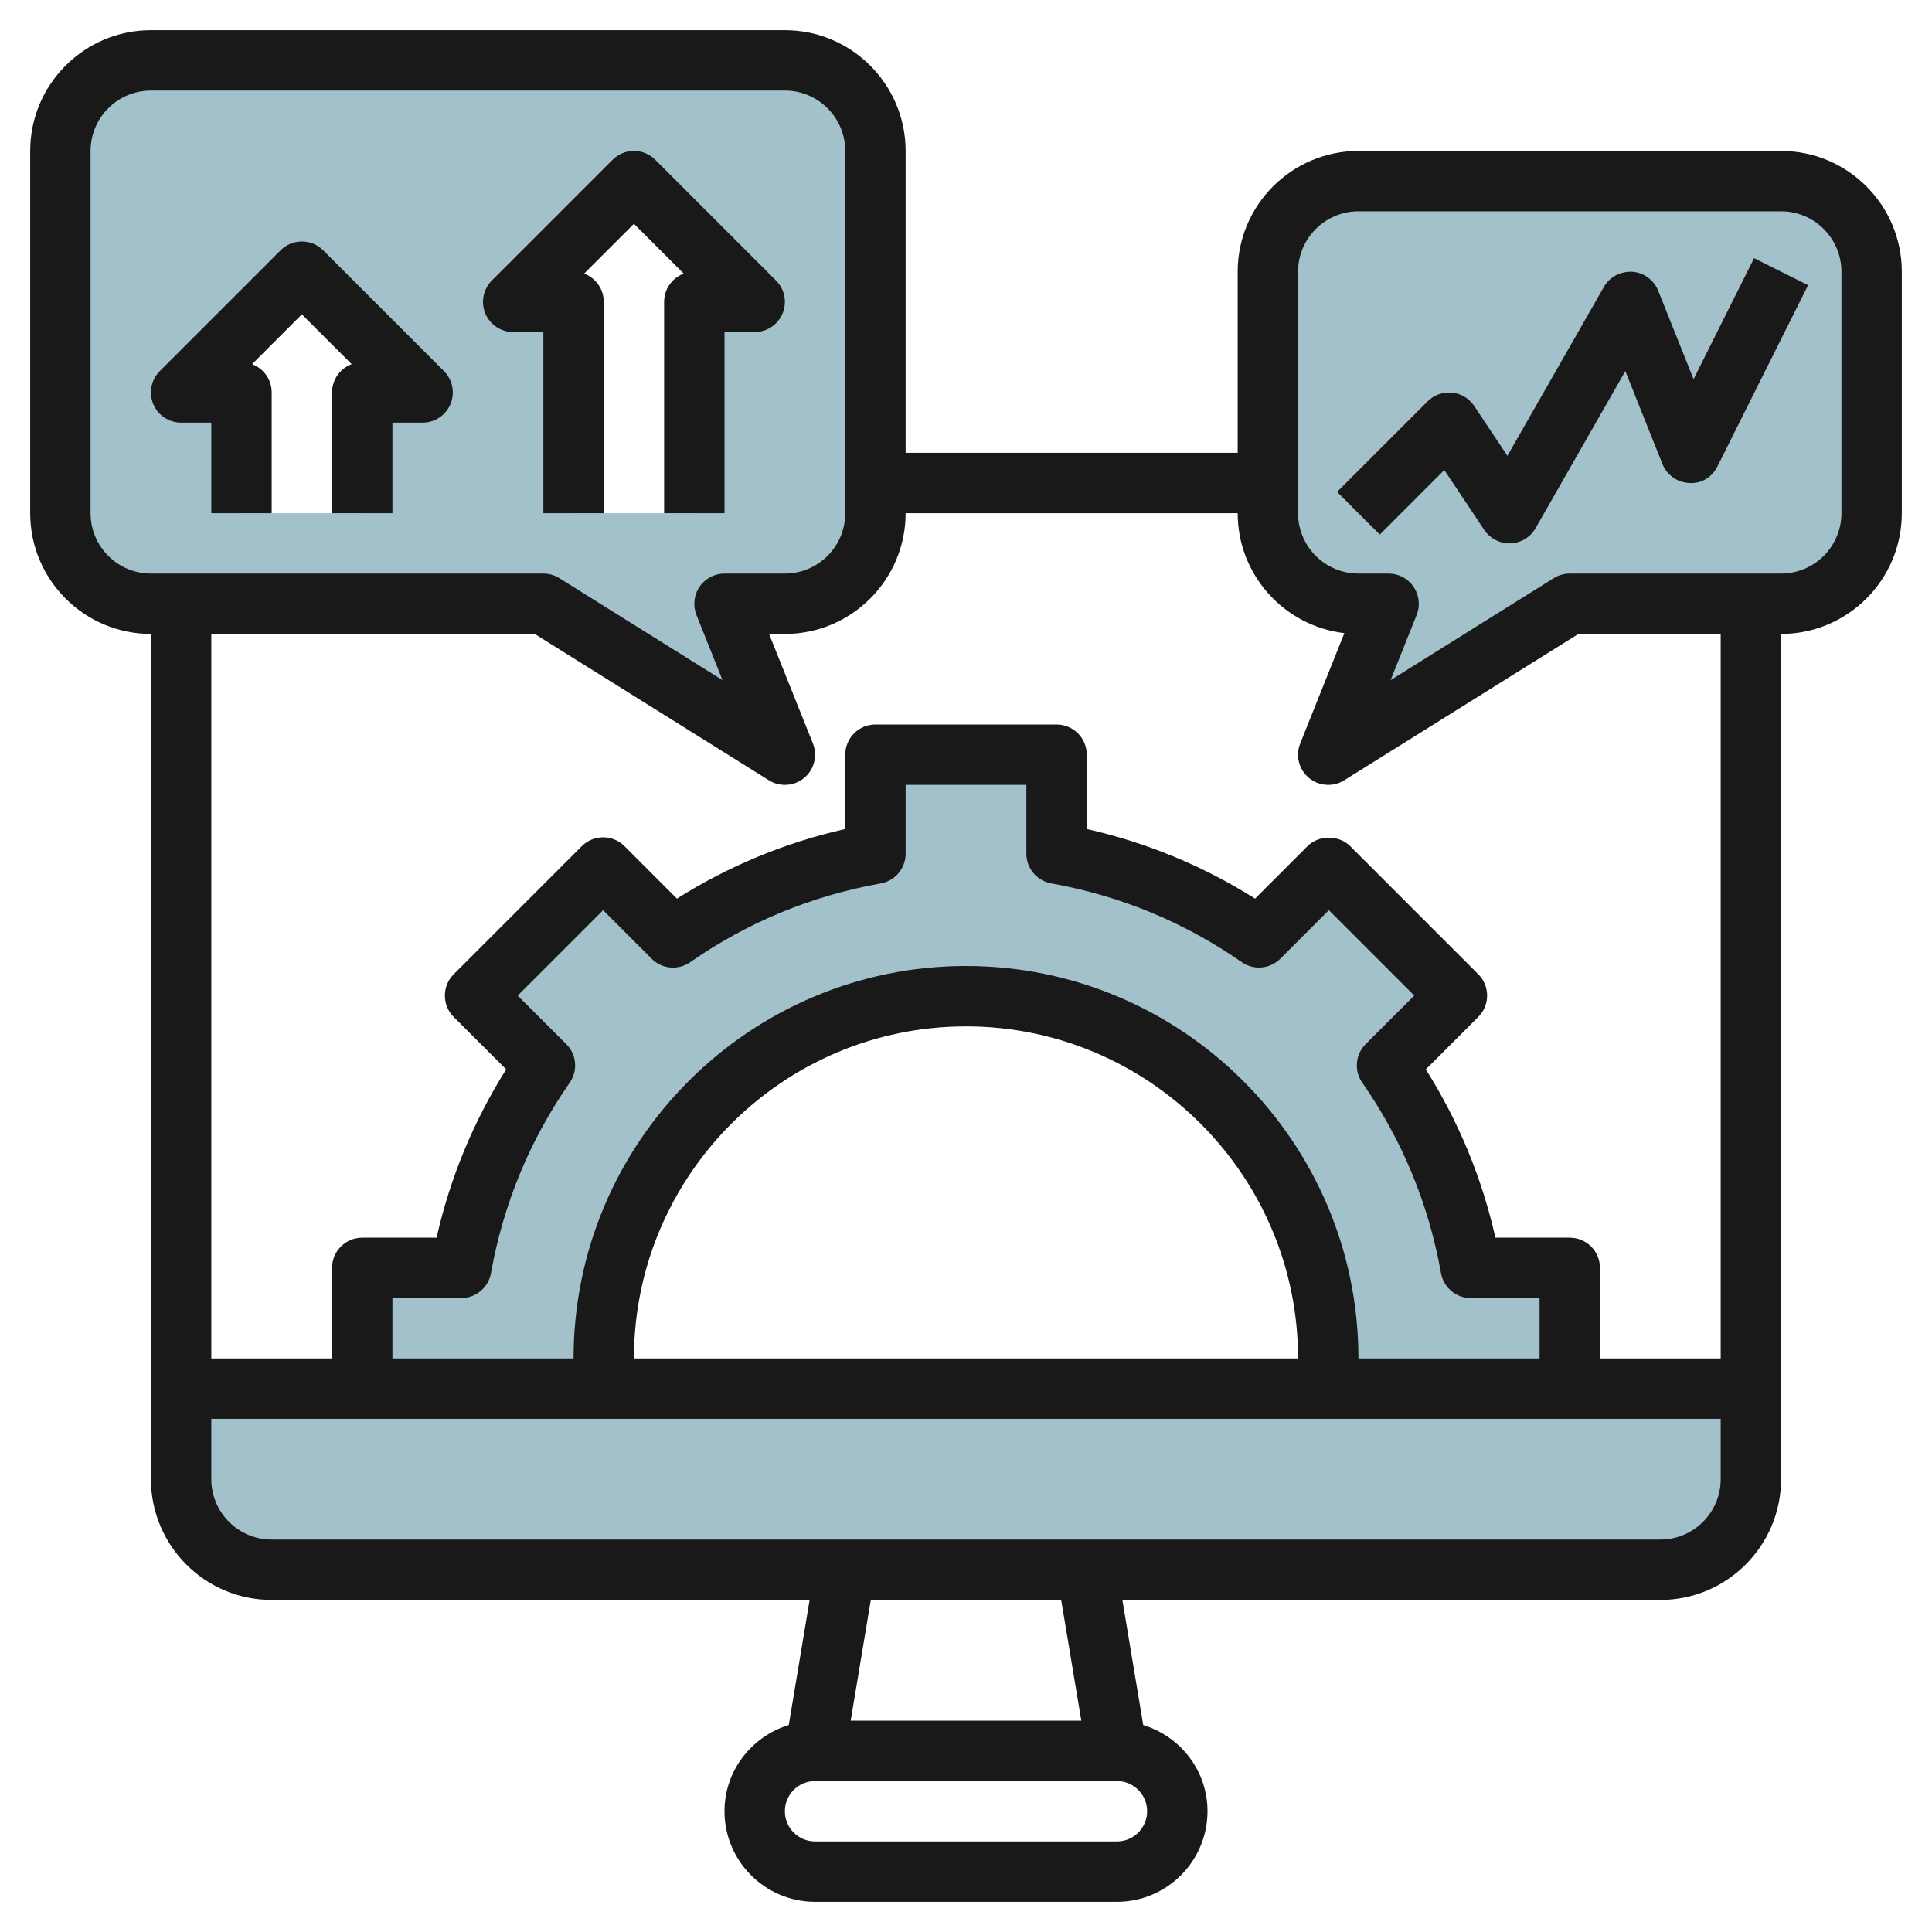 <svg id="Layer_3" enable-background="new 0 0 64 64" height="512" viewBox="0 0 64 64" width="512" xmlns="http://www.w3.org/2000/svg"><g><g fill="#a3c1ca"><path d="m43.959 46c.027-.33.041-.663.041-1 0-6.627-5.373-12-12-12s-12 5.373-12 12c0 .337.014.67.041 1h-8.041v-4h3.28c.439-2.459 1.398-4.734 2.772-6.705l-2.316-2.316 4.243-4.243 2.316 2.316c1.971-1.374 4.246-2.334 6.705-2.772v-3.28h6v3.28c2.459.439 4.734 1.398 6.705 2.772l2.316-2.316 4.243 4.243-2.316 2.316c1.374 1.971 2.334 4.246 2.772 6.705h3.28v4z"/><path d="m59 6h-14c-1.657 0-3 1.343-3 3v8c0 1.657 1.343 3 3 3h1l-2 5 8-5h7c1.657 0 3-1.343 3-3v-8c0-1.657-1.343-3-3-3z"/><path d="m26 2h-21c-1.657 0-3 1.343-3 3v12c0 1.657 1.343 3 3 3h13l8 5-2-5h2c1.657 0 3-1.343 3-3v-12c0-1.657-1.343-3-3-3zm-14 11v4h-4v-4h-2l4-4 4 4zm11-3v7h-4v-7h-2l4-4 4 4z"/><path d="m6 49c0 1.657 1.343 3 3 3h46c1.657 0 3-1.343 3-3v-3h-52z"/></g><path d="m59 5h-14c-2.206 0-4 1.794-4 4v6h-11v-10c0-2.206-1.794-4-4-4h-21c-2.206 0-4 1.794-4 4v12c0 2.206 1.794 4 4 4v28c0 2.206 1.794 4 4 4h17.82l-.691 4.144c-1.228.376-2.129 1.507-2.129 2.856 0 1.654 1.346 3 3 3h10c1.654 0 3-1.346 3-3 0-1.349-.901-2.48-2.129-2.856l-.691-4.144h17.82c2.206 0 4-1.794 4-4v-28c2.206 0 4-1.794 4-4v-8c0-2.206-1.794-4-4-4zm-56 12v-12c0-1.103.897-2 2-2h21c1.103 0 2 .897 2 2v12c0 1.103-.897 2-2 2h-2c-.332 0-.642.165-.828.439s-.224.624-.101.932l.863 2.159-5.404-3.378c-.159-.099-.343-.152-.53-.152h-13c-1.103 0-2-.897-2-2zm34 44h-10c-.552 0-1-.448-1-1s.448-1 1-1h10c.552 0 1 .448 1 1s-.448 1-1 1zm-1.18-4h-7.64l.667-4h6.306zm19.18-6h-46c-1.103 0-2-.897-2-2v-2h50v2c0 1.103-.897 2-2 2zm-36.24-16.412-1.61-1.608 2.829-2.829 1.608 1.609c.343.343.882.391 1.278.113 1.898-1.322 4.021-2.2 6.31-2.608.477-.085.825-.5.825-.985v-2.28h4v2.28c0 .484.348.899.824.984 2.288.408 4.411 1.286 6.31 2.608.396.277.936.229 1.278-.113l1.608-1.609 2.829 2.829-1.609 1.608c-.343.343-.391.881-.113 1.278 1.322 1.898 2.2 4.021 2.608 6.31.085.477.5.825.985.825h2.28v2h-6c0-7.168-5.832-13-13-13s-13 5.832-13 13h-6v-2h2.28c.484 0 .899-.348.984-.824.408-2.288 1.286-4.411 2.608-6.31.278-.397.231-.935-.112-1.278zm2.24 10.412c0-6.065 4.935-11 11-11s11 4.935 11 11zm36 0h-4v-3c0-.553-.447-1-1-1h-2.462c-.449-1.988-1.223-3.857-2.306-5.576l1.738-1.737c.188-.188.293-.441.293-.707s-.105-.52-.293-.707l-4.243-4.243c-.375-.375-1.039-.375-1.414 0l-1.737 1.738c-1.719-1.083-3.588-1.856-5.576-2.306v-2.462c0-.553-.447-1-1-1h-6c-.553 0-1 .447-1 1v2.462c-1.988.449-3.857 1.223-5.576 2.306l-1.737-1.738c-.188-.188-.441-.293-.707-.293s-.52.105-.707.293l-4.243 4.243c-.188.188-.293.441-.293.707s.105.52.293.707l1.738 1.737c-1.083 1.719-1.856 3.588-2.306 5.576h-2.462c-.553 0-1 .447-1 1v3h-4v-24h10.713l7.757 4.848c.163.102.346.152.53.152.229 0 .457-.078.642-.232.332-.278.447-.737.287-1.139l-1.452-3.629h.523c2.206 0 4-1.794 4-4h11c0 2.048 1.547 3.741 3.534 3.973l-1.463 3.656c-.16.401-.045.86.287 1.139.185.154.413.232.642.232.184 0 .367-.05.53-.152l7.757-4.848h4.713zm4-28c0 1.103-.897 2-2 2h-7c-.188 0-.371.053-.53.152l-5.404 3.378.863-2.159c.123-.308.085-.657-.101-.932-.186-.274-.496-.439-.828-.439h-1c-1.103 0-2-.897-2-2v-8c0-1.103.897-2 2-2h14c1.103 0 2 .897 2 2z" fill="#191919"/><path d="m6 14h1v3h2v-4c0-.429-.27-.795-.649-.937l1.649-1.649 1.649 1.649c-.379.142-.649.508-.649.937v4h2v-3h1c.404 0 .77-.243.924-.617.155-.374.069-.804-.217-1.09l-4-4c-.391-.391-1.023-.391-1.414 0l-4 4c-.286.286-.372.716-.217 1.09.154.374.52.617.924.617z" fill="#191919"/><path d="m17 11h1v6h2v-7c0-.429-.27-.795-.649-.937l1.649-1.649 1.649 1.649c-.379.142-.649.508-.649.937v7h2v-6h1c.404 0 .77-.243.924-.617.155-.374.069-.804-.217-1.09l-4-4c-.391-.391-1.023-.391-1.414 0l-4 4c-.286.286-.372.716-.217 1.09.154.374.52.617.924.617z" fill="#191919"/><path d="m56.102 12.561-1.173-2.932c-.143-.356-.477-.6-.859-.627-.394-.015-.747.169-.938.502l-3.197 5.595-1.103-1.653c-.166-.249-.436-.411-.733-.44-.304-.024-.594.076-.806.288l-3 3 1.414 1.414 2.138-2.138 1.323 1.985c.186.278.498.445.832.445.012 0 .022 0 .034-.001.347-.012.662-.202.834-.503l2.973-5.202 1.23 3.077c.146.366.494.611.887.628.42.029.76-.199.937-.552l3-6-1.789-.895z" fill="#191919"/></g></svg>